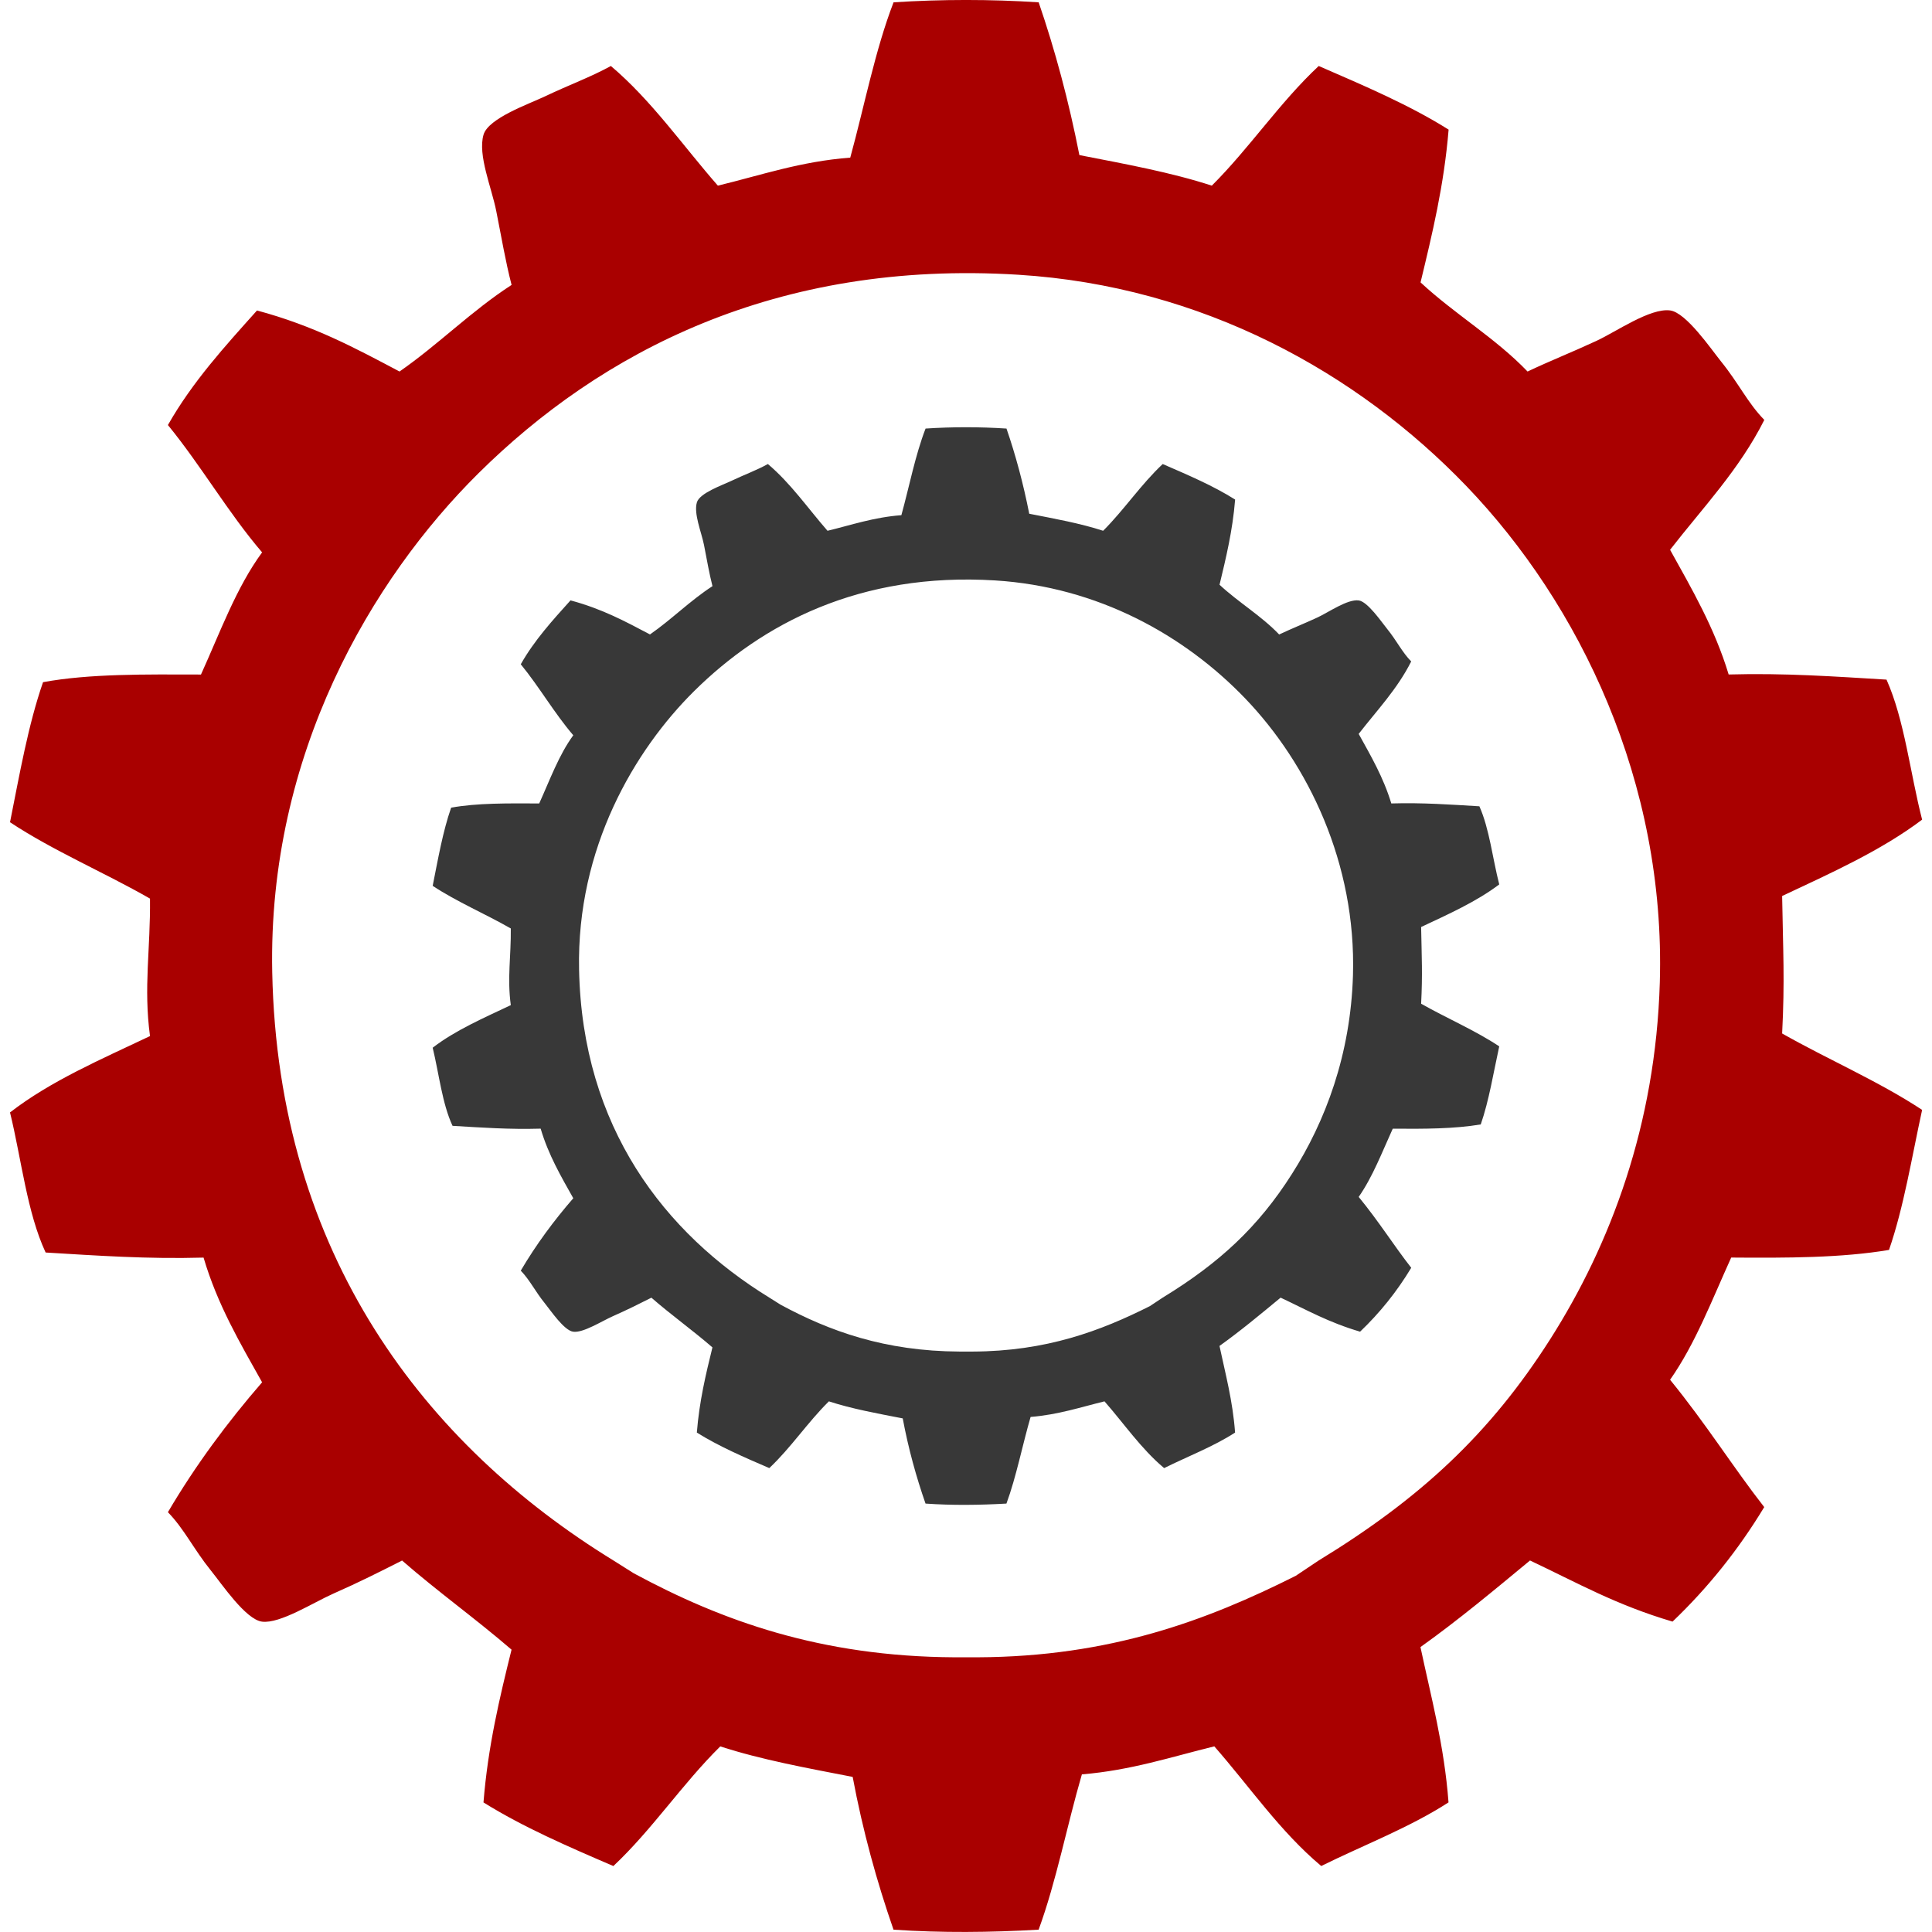 <?xml version="1.0" encoding="utf-8"?>
<!-- Generator: Adobe Illustrator 15.1.0, SVG Export Plug-In . SVG Version: 6.00 Build 0)  -->
<!DOCTYPE svg PUBLIC "-//W3C//DTD SVG 1.1//EN" "http://www.w3.org/Graphics/SVG/1.1/DTD/svg11.dtd">
<svg version="1.1" id="Слой_1" xmlns="http://www.w3.org/2000/svg" xmlns:xlink="http://www.w3.org/1999/xlink" x="0px" y="0px"
	 width="44px" height="44px" viewBox="0 0 44 44" enable-background="new 0 0 44 44" xml:space="preserve">
<g>
	<g>
		<path fill-rule="evenodd" clip-rule="evenodd" fill="#A90000" d="M40.179,34.323c-0.59,0.976-1.288,1.844-2.088,2.608
			c-1.29-0.381-2.156-0.877-3.246-1.392c-0.815,0.674-1.627,1.353-2.495,1.972c0.244,1.148,0.542,2.243,0.639,3.537
			c-0.879,0.57-1.93,0.97-2.899,1.449c-0.936-0.784-1.631-1.808-2.435-2.725c-0.977,0.239-1.89,0.545-3.016,0.638
			c-0.341,1.168-0.581,2.435-0.985,3.537c-1.101,0.063-2.208,0.075-3.305,0c-0.379-1.092-0.698-2.24-0.93-3.479
			c-1.034-0.201-2.081-0.391-3.015-0.695c-0.866,0.854-1.548,1.892-2.435,2.725c-1.026-0.441-2.053-0.885-2.958-1.449
			c0.101-1.271,0.366-2.378,0.639-3.479c-0.81-0.699-1.688-1.327-2.493-2.03c-0.486,0.246-0.982,0.497-1.566,0.754
			c-0.45,0.199-1.214,0.69-1.623,0.638c-0.373-0.047-0.92-0.863-1.161-1.159c-0.398-0.493-0.609-0.949-0.983-1.334
			c0.629-1.069,1.354-2.045,2.145-2.958c-0.5-0.892-1.017-1.767-1.333-2.84c-1.275,0.036-2.431-0.046-3.597-0.116
			c-0.424-0.91-0.549-2.117-0.811-3.19c0.925-0.717,2.075-1.21,3.188-1.739c-0.15-1.113,0.013-1.993,0-3.131
			c-1.044-0.598-2.2-1.086-3.188-1.739c0.219-1.096,0.413-2.214,0.752-3.19c1.062-0.195,2.335-0.177,3.597-0.174
			c0.434-0.956,0.803-1.98,1.392-2.782c-0.775-0.906-1.389-1.976-2.145-2.9c0.56-0.986,1.298-1.793,2.029-2.609
			C7.154,7.421,8.08,7.922,9.099,8.461c0.89-0.618,1.636-1.379,2.552-1.972c-0.14-0.54-0.227-1.069-0.349-1.681
			c-0.105-0.534-0.426-1.277-0.29-1.74c0.111-0.377,1.031-0.698,1.393-0.87c0.58-0.276,1.046-0.441,1.507-0.695
			c0.932,0.789,1.633,1.807,2.437,2.725c0.98-0.237,1.883-0.552,3.015-0.638c0.324-1.183,0.566-2.447,0.986-3.537
			c1.092-0.071,2.212-0.071,3.305,0c0.375,1.093,0.686,2.251,0.927,3.479c1.036,0.202,2.083,0.392,3.016,0.696
			c0.862-0.859,1.546-1.895,2.435-2.725c1.023,0.445,2.057,0.882,2.958,1.449c-0.104,1.27-0.372,2.373-0.639,3.479
			c0.771,0.719,1.709,1.269,2.437,2.03c0.53-0.251,1.003-0.435,1.565-0.696c0.453-0.209,1.226-0.755,1.682-0.695
			c0.364,0.047,0.929,0.875,1.158,1.16c0.405,0.5,0.61,0.949,0.987,1.333c-0.569,1.133-1.402,2-2.146,2.958
			c0.496,0.895,1.011,1.773,1.334,2.84c1.273-0.036,2.427,0.047,3.595,0.117c0.412,0.922,0.538,2.129,0.811,3.189
			c-0.936,0.706-2.07,1.213-3.188,1.739c0.021,1.264,0.062,1.916,0,3.131c1.049,0.595,2.199,1.088,3.188,1.74
			c-0.235,1.077-0.416,2.211-0.754,3.189c-1.074,0.182-2.328,0.184-3.594,0.174c-0.435,0.957-0.817,1.965-1.392,2.783
			C38.867,32.444,39.472,33.418,40.179,34.323z M14.434,35.831c1.994,1.077,4.25,1.896,7.306,1.913h0.523
			c3.021-0.013,5.228-0.842,7.247-1.856l0.521-0.348c2.314-1.413,3.903-2.886,5.277-5.045c1.37-2.154,2.398-4.877,2.493-8.118
			c0.135-4.565-1.822-8.617-4.405-11.307c-2.48-2.581-6.01-4.553-10.206-4.813c-5.527-0.343-9.52,1.775-12.295,4.523
			c-2.422,2.4-4.797,6.398-4.695,11.364c0.13,6.439,3.491,10.766,7.771,13.395L14.434,35.831z"/>
	</g>
	<g>
		<path fill-rule="evenodd" clip-rule="evenodd" fill="#383838" d="M32.14,28.873c-0.328,0.545-0.718,1.029-1.165,1.455
			c-0.719-0.212-1.202-0.489-1.81-0.775c-0.455,0.376-0.908,0.754-1.392,1.1c0.136,0.64,0.302,1.251,0.355,1.973
			c-0.49,0.318-1.076,0.541-1.616,0.809c-0.522-0.438-0.91-1.009-1.358-1.52c-0.545,0.133-1.055,0.304-1.683,0.355
			c-0.189,0.651-0.324,1.357-0.55,1.973c-0.613,0.035-1.231,0.043-1.843,0c-0.212-0.609-0.39-1.249-0.519-1.94
			c-0.577-0.112-1.161-0.218-1.682-0.388c-0.483,0.476-0.863,1.055-1.357,1.52c-0.573-0.247-1.146-0.494-1.65-0.809
			c0.056-0.709,0.204-1.326,0.355-1.94c-0.451-0.391-0.941-0.74-1.39-1.132c-0.271,0.137-0.548,0.276-0.874,0.42
			c-0.252,0.111-0.677,0.385-0.905,0.355c-0.208-0.025-0.513-0.481-0.647-0.646c-0.223-0.275-0.34-0.529-0.549-0.745
			c0.351-0.597,0.756-1.141,1.196-1.649c-0.279-0.497-0.566-0.986-0.743-1.585c-0.712,0.021-1.356-0.025-2.007-0.064
			c-0.236-0.507-0.307-1.181-0.452-1.779c0.517-0.399,1.158-0.675,1.779-0.97c-0.084-0.62,0.007-1.111,0-1.746
			c-0.582-0.334-1.228-0.606-1.779-0.971c0.122-0.611,0.23-1.235,0.42-1.78c0.593-0.108,1.302-0.099,2.006-0.096
			c0.242-0.534,0.448-1.105,0.776-1.553c-0.433-0.505-0.774-1.102-1.196-1.617c0.312-0.55,0.724-1,1.133-1.455
			c0.726,0.196,1.241,0.476,1.81,0.776c0.496-0.345,0.913-0.769,1.423-1.1c-0.077-0.302-0.126-0.596-0.193-0.938
			c-0.06-0.298-0.238-0.712-0.162-0.97c0.062-0.211,0.575-0.39,0.777-0.486c0.323-0.153,0.583-0.245,0.84-0.387
			c0.52,0.439,0.911,1.008,1.358,1.52c0.548-0.132,1.052-0.308,1.682-0.355c0.182-0.66,0.316-1.365,0.551-1.973
			c0.609-0.04,1.233-0.04,1.843,0c0.21,0.61,0.383,1.255,0.518,1.94c0.577,0.113,1.162,0.218,1.683,0.388
			c0.48-0.479,0.862-1.057,1.357-1.52c0.571,0.248,1.146,0.492,1.649,0.809c-0.057,0.708-0.207,1.324-0.355,1.94
			c0.429,0.401,0.953,0.708,1.358,1.133c0.296-0.14,0.559-0.243,0.873-0.388c0.252-0.117,0.684-0.421,0.938-0.388
			c0.203,0.026,0.518,0.488,0.646,0.646c0.226,0.279,0.34,0.53,0.55,0.744c-0.317,0.631-0.782,1.115-1.196,1.65
			c0.276,0.499,0.563,0.989,0.743,1.584c0.711-0.021,1.354,0.026,2.006,0.065c0.229,0.514,0.3,1.187,0.452,1.779
			c-0.521,0.394-1.154,0.676-1.779,0.97c0.013,0.705,0.035,1.068,0,1.747c0.586,0.332,1.228,0.606,1.779,0.971
			c-0.132,0.601-0.232,1.233-0.421,1.778c-0.6,0.102-1.299,0.103-2.004,0.097c-0.243,0.534-0.457,1.097-0.776,1.554
			C31.408,27.825,31.745,28.369,32.14,28.873z M17.78,29.715c1.112,0.601,2.37,1.058,4.075,1.066h0.291
			c1.685-0.006,2.916-0.469,4.042-1.035l0.291-0.193c1.291-0.788,2.177-1.61,2.942-2.814c0.765-1.201,1.338-2.721,1.392-4.528
			c0.075-2.546-1.017-4.807-2.457-6.307c-1.384-1.439-3.353-2.539-5.693-2.685c-3.083-0.191-5.309,0.99-6.857,2.523
			c-1.351,1.339-2.676,3.568-2.618,6.339c0.071,3.591,1.947,6.005,4.334,7.472L17.78,29.715z"/>
	</g>
</g>
</svg>
